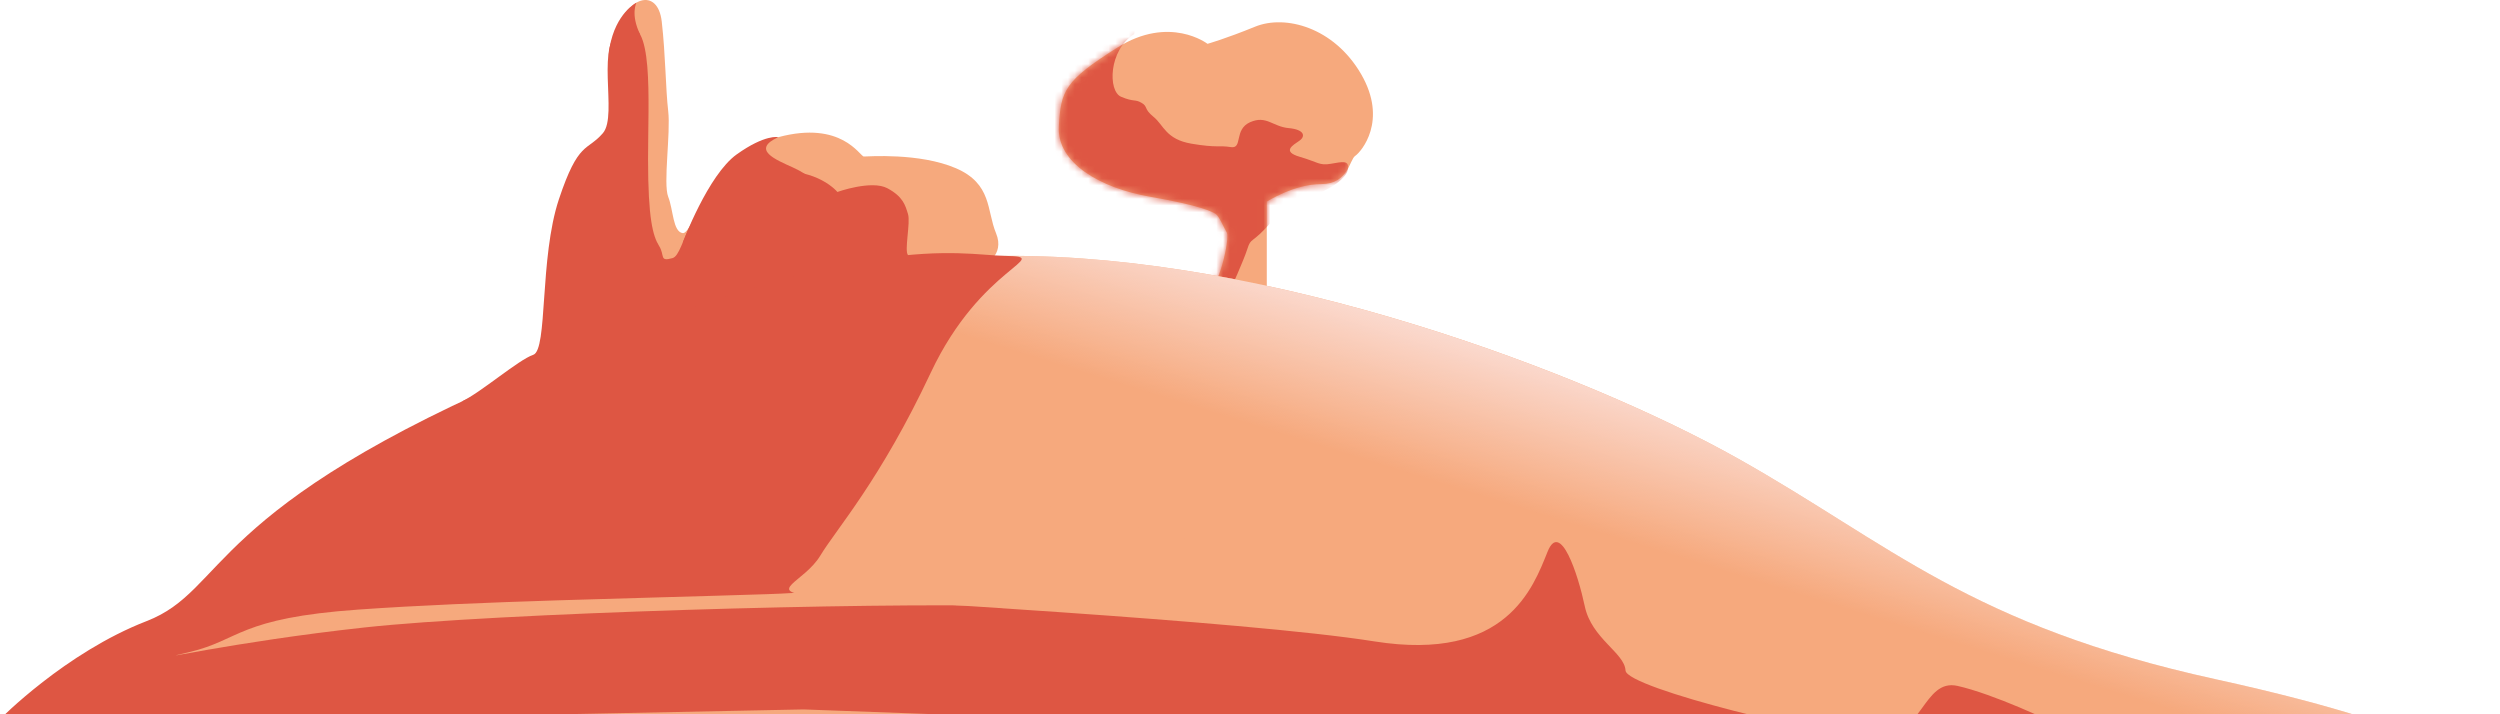 <svg width="371" height="106" viewBox="0 0 371 106" fill="none" xmlns="http://www.w3.org/2000/svg">
<path d="M187.992 43.8V29.922C187.992 29.922 192.03 27.32 196.068 27.32C200.106 27.32 200.25 23.706 201.116 23.128C201.981 22.55 206.019 17.924 201.981 10.985C197.943 4.046 190.732 2.135 186.262 3.957C181.791 5.781 179.195 6.503 179.195 6.503C179.195 6.503 173.571 2.166 165.784 7.082C157.996 11.997 157.419 13.442 157.131 18.791C156.842 24.14 163.188 27.899 170.687 29.2C178.186 30.501 179.94 31.44 180.432 31.765C180.924 32.089 181.645 33.826 182.078 34.548C182.51 35.271 180.924 43.222 178.761 43.8C176.598 44.379 187.992 43.8 187.992 43.8Z" fill="#F6A97D"/>
<mask id="mask0_3669_5219" style="mask-type:luminance" maskUnits="userSpaceOnUse" x="157" y="3" width="47" height="42">
<path d="M187.992 43.8V29.922C187.992 29.922 192.03 27.32 196.068 27.32C200.106 27.32 200.25 23.706 201.116 23.128C201.981 22.55 206.019 17.924 201.981 10.985C197.943 4.046 190.732 2.135 186.262 3.957C181.791 5.781 179.195 6.503 179.195 6.503C179.195 6.503 173.571 2.166 165.784 7.082C157.996 11.997 157.419 13.442 157.131 18.791C156.842 24.14 163.188 27.899 170.687 29.2C178.186 30.501 179.94 31.44 180.432 31.765C180.924 32.089 181.645 33.826 182.078 34.548C182.51 35.271 180.924 43.222 178.761 43.8C176.598 44.379 187.992 43.8 187.992 43.8Z" fill="white"/>
</mask>
<g mask="url(#mask0_3669_5219)">
<path d="M168.309 5.06C164.488 7.445 164.416 13.527 166.362 14.354C168.309 15.181 168.381 14.673 169.391 15.251C170.4 15.829 169.679 16.119 171.194 17.347C172.708 18.576 172.996 20.672 176.818 21.323C180.639 21.973 180.856 21.54 182.658 21.829C184.461 22.118 183.078 19.227 185.5 18.142C187.922 17.058 188.86 18.793 191.239 19.01C193.619 19.227 193.763 20.239 192.825 20.889C191.888 21.54 190.158 22.479 192.898 23.274C195.638 24.07 195.782 24.609 197.512 24.303C199.243 23.997 200.16 23.786 200.062 24.976C199.964 26.166 198.233 27.828 193.979 29.418C189.725 31.009 191.744 29.418 188.715 32.888C185.687 36.357 185.687 35.129 185.11 36.936C184.533 38.743 182.586 43.007 182.586 43.007L160.233 39.104L151.653 23.684L157.124 6.577L163.046 -1.374C163.046 -1.374 169.03 0.217 169.03 0.506C169.03 0.795 168.309 5.06 168.309 5.06Z" fill="#DE5643"/>
</g>
<path d="M90.93 5.703C93.008 -0.868 97.623 -1.831 98.2 3.18C98.776 8.192 98.776 13.203 99.161 16.48C99.546 19.757 98.392 27.274 99.161 29.201C99.93 31.129 99.841 34.406 101.328 34.598C102.814 34.791 106.083 22.88 115.505 20.355C124.927 17.829 127.619 23.226 128.196 23.226C128.773 23.226 136.464 22.648 141.848 24.961C147.232 27.274 146.409 31.227 147.809 34.6C149.208 37.973 145.886 39.417 145.886 39.417L124.543 47.32C124.543 47.32 102.238 48.091 100.315 48.477C98.392 48.862 93.585 48.477 93.2 46.163C92.816 43.85 90.93 5.703 90.93 5.703Z" fill="#F6A97D"/>
<path d="M68.529 59.573C71.33 58.272 76.956 53.381 79.132 52.654C81.306 51.928 80.038 38.3 82.939 29.578C85.84 20.856 87.108 22.491 89.464 19.766C91.821 17.04 88.014 5.957 92.546 4.139C97.077 2.32 96.171 14.677 96.171 23.58C96.171 32.484 96.896 35.029 97.802 36.482C98.708 37.935 97.802 38.858 99.795 38.306C101.788 37.753 101.788 28.668 111.035 26.123C120.279 23.579 124.267 28.486 124.267 28.486C124.267 28.486 129.342 26.67 131.7 27.941C134.057 29.213 134.353 30.501 134.748 31.765C135.144 33.029 134.172 37.225 134.748 37.853C135.325 38.481 119.011 45.567 119.011 45.567L72.896 59.573H68.529Z" fill="#DE5643"/>
<path d="M22.617 107.558L0 106.73C0 106.73 9.864 97.813 21.547 94.183C33.23 90.552 55.078 70.187 64.393 64.44C73.706 58.692 109.916 38.274 149.207 37.974C188.497 37.673 235.259 55.334 257.915 68.052C280.572 80.77 292.305 92.796 328.838 100.805C365.372 108.811 372.393 115.737 370.791 120.319C369.19 124.9 323.236 118.577 323.236 118.577L22.617 107.558Z" fill="#F6A97D"/>
<path d="M22.617 107.558L0 106.73C0 106.73 9.864 97.813 21.547 94.183C33.23 90.552 55.078 70.187 64.393 64.44C73.706 58.692 109.916 38.274 149.207 37.974C188.497 37.673 235.259 55.334 257.915 68.052C280.572 80.77 292.305 92.796 328.838 100.805C365.372 108.811 372.393 115.737 370.791 120.319C369.19 124.9 323.236 118.577 323.236 118.577L22.617 107.558Z" fill="url(#paint0_linear_3669_5219)"/>
<path d="M0 106.73C0 106.73 9.692 96.848 21.745 92.177C33.798 87.505 30.242 75.471 79.678 54.611C129.113 33.752 141.891 37.831 149.207 37.975C156.523 38.118 145.627 39.336 138.119 55.319C130.609 71.303 124.132 78.477 121.734 82.453C119.336 86.43 113.303 87.772 120.575 88.413C127.846 89.054 184.356 92.073 203.961 95.183C223.567 98.293 227.533 87.149 229.666 81.859C231.543 77.206 234.163 85.149 235.181 89.97C236.2 94.79 241.087 96.868 241.229 99.504C241.372 102.139 271.444 109.458 278.406 109.473C285.369 109.488 285.36 100.641 290.494 101.787C295.629 102.932 304.707 107.089 305.692 107.844C306.678 108.598 290.432 111.552 290.432 111.552L119.264 105.28L4.881 107.58L0.002 106.733" fill="#DE5643"/>
<path d="M145.81 72.813C134.541 83.398 134.223 87.505 113.976 88.17C93.729 88.835 71.069 89.201 53.215 90.459C35.36 91.717 35.648 94.981 28.157 96.753C20.665 98.525 34.387 95.268 54.052 93.12C73.717 90.972 129.205 89.378 150.05 89.944C170.894 90.509 176.576 80.156 176.576 80.156L145.81 72.813Z" fill="#F6A97D"/>
<path d="M115.505 20.354C111.432 22.207 115.084 23.682 117.692 24.863C120.301 26.044 121.009 27.248 121.009 27.248C121.009 27.248 116.25 29.055 114.376 29.2C112.501 29.344 101.328 35.979 101.328 35.979C101.328 35.979 105.074 25.947 109.328 22.911C113.582 19.875 115.505 20.354 115.505 20.354Z" fill="#DE5643"/>
<path d="M94.979 5.078C93.537 2.096 94.452 0.396 94.452 0.396C94.452 0.396 91.357 1.916 90.464 7.065C89.571 12.214 94.042 13.372 94.258 12.721C94.474 12.071 94.979 5.08 94.979 5.08V5.078Z" fill="#DE5643"/>
<defs>
<linearGradient id="paint0_linear_3669_5219" x1="206.335" y1="45.672" x2="199.629" y2="67.299" gradientUnits="userSpaceOnUse">
<stop stop-color="#FBDCD3"/>
<stop offset="1" stop-color="#FBDCD3" stop-opacity="0"/>
</linearGradient>
</defs>
</svg>
